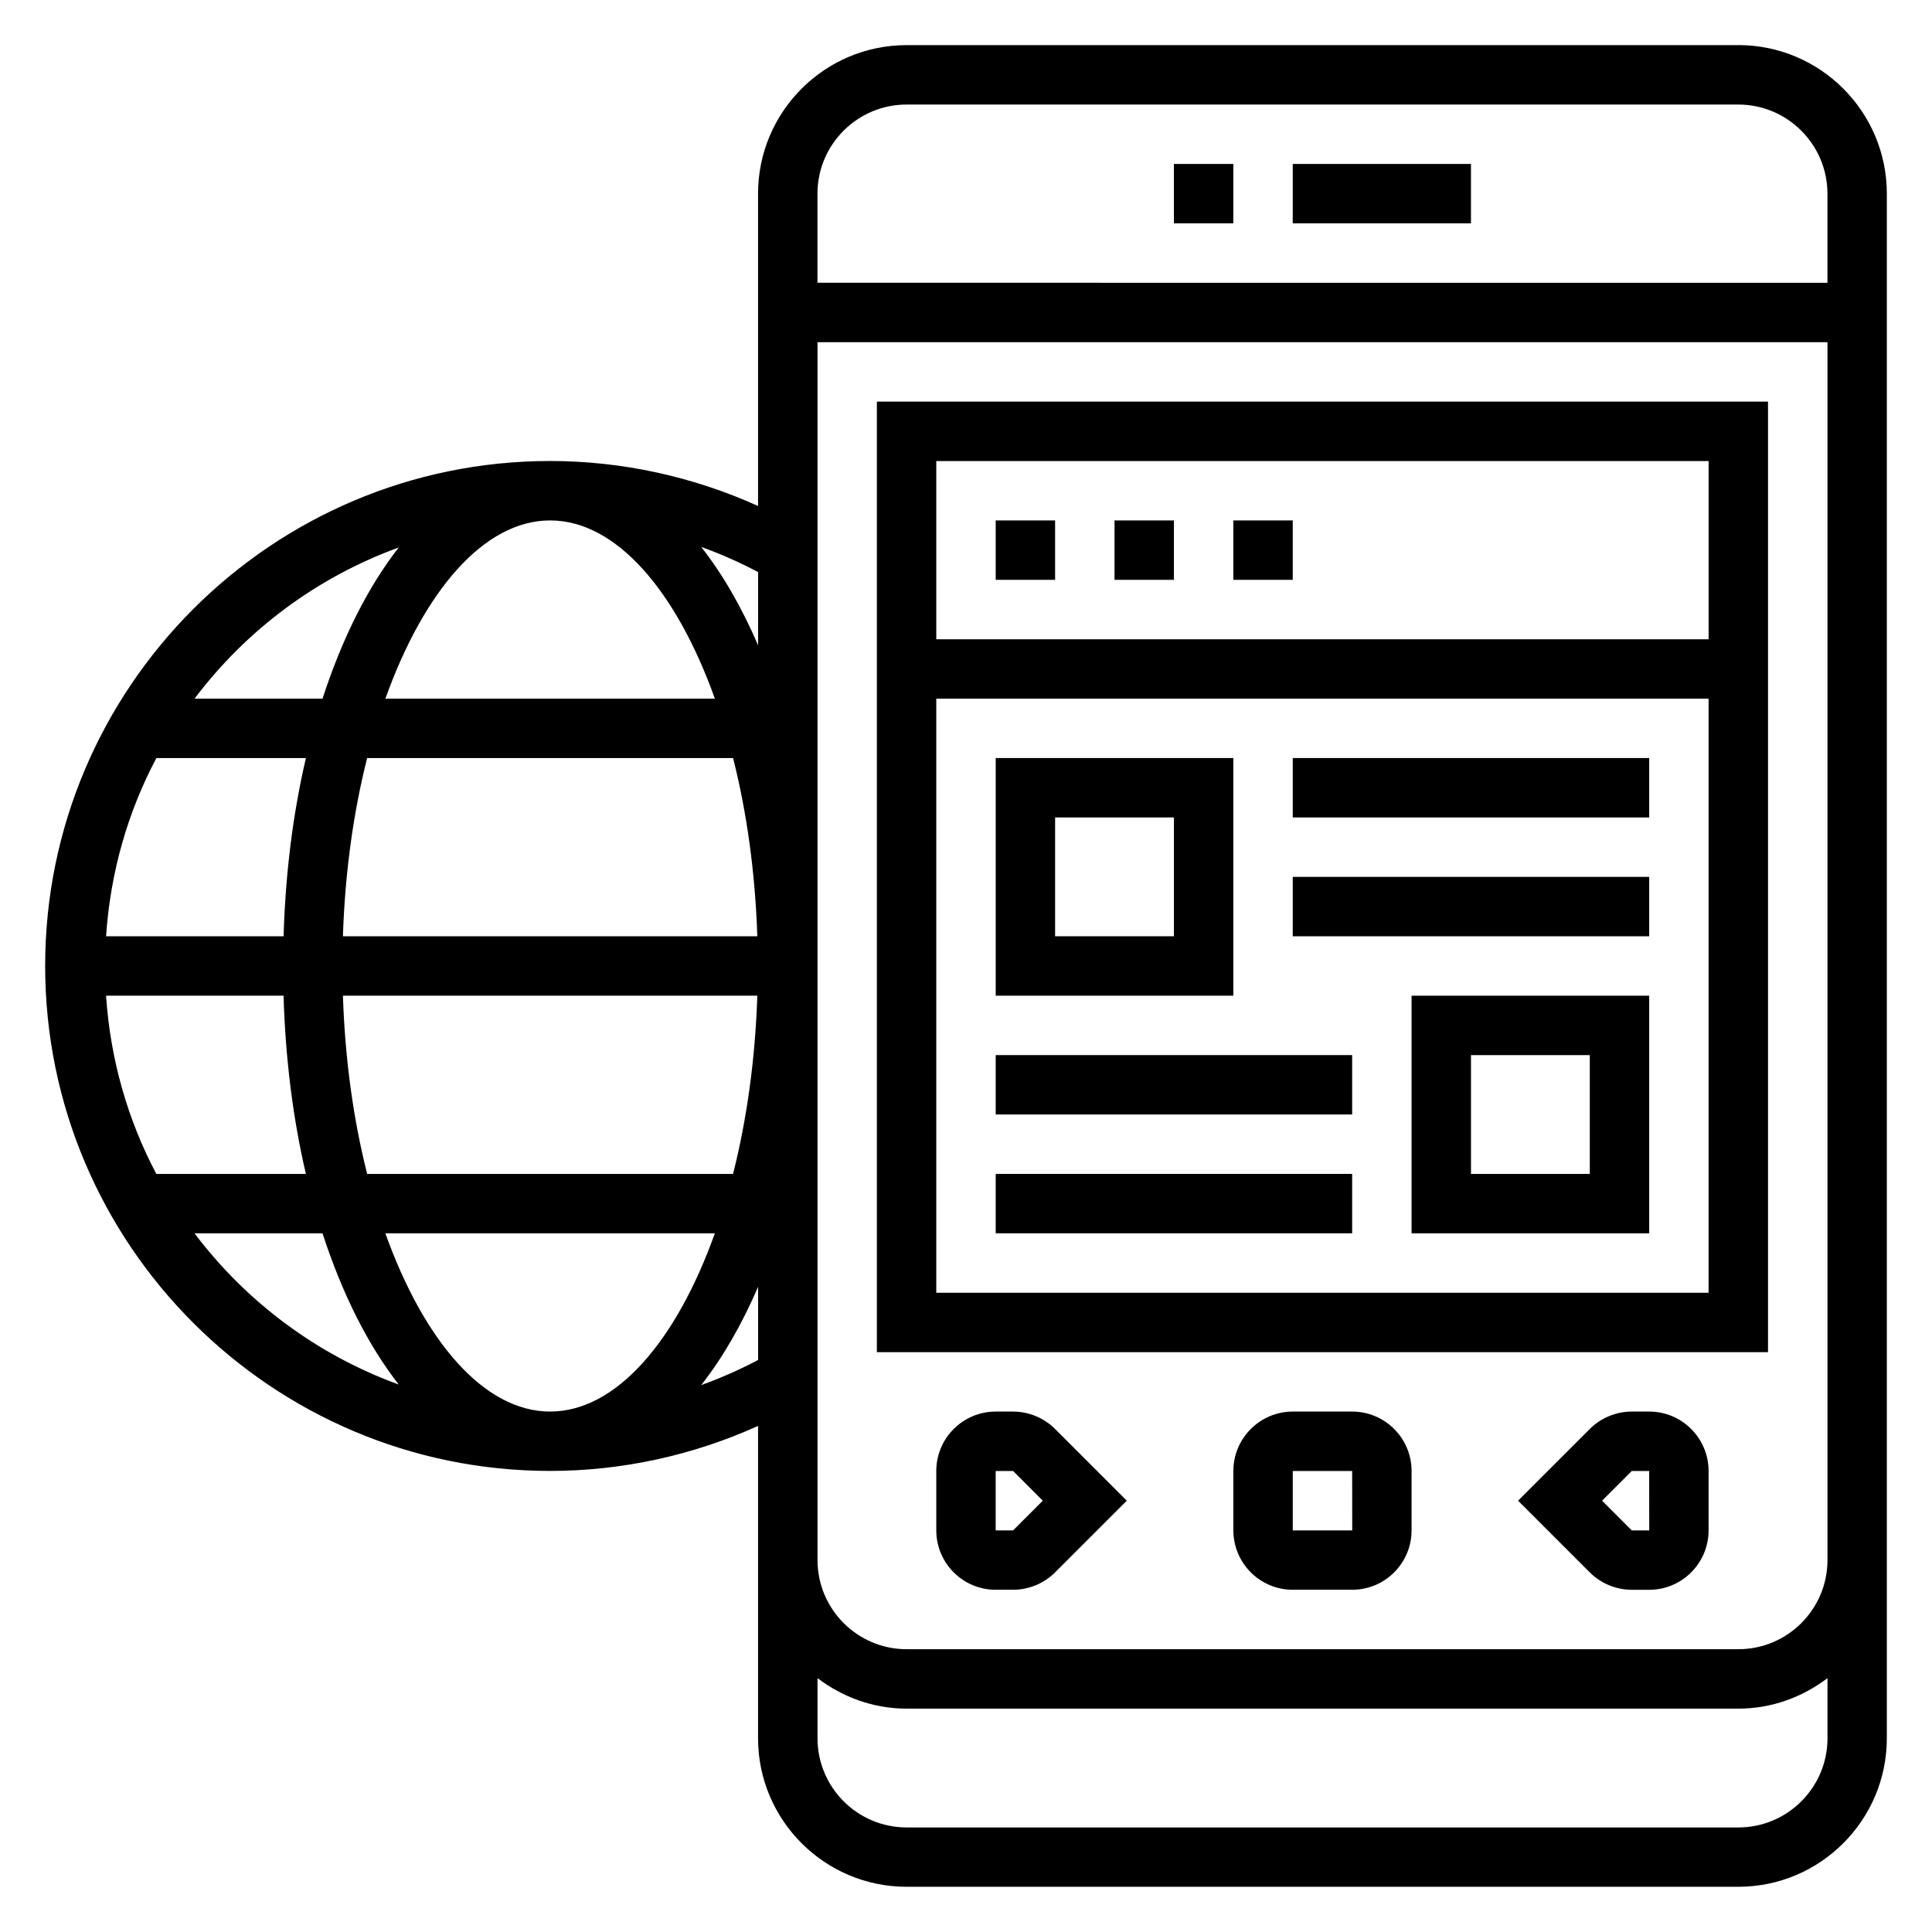<?xml version="1.0" encoding="UTF-8"?>
<!-- Uploaded to: SVG Repo, www.svgrepo.com, Generator: SVG Repo Mixer Tools -->
<svg fill="#000000" width="800px" height="800px" version="1.1" viewBox="144 144 512 512" xmlns="http://www.w3.org/2000/svg">
 <g>
  <path d="m604.67 155.96h-220.42c-21.703 0-39.359 17.656-39.359 39.359v82.773c-17.23-7.781-36.031-11.922-55.105-11.922-73.793 0-133.82 60.031-133.82 133.82s60.031 133.82 133.82 133.82c19.082 0 37.871-4.141 55.105-11.926v82.773c0 21.703 17.656 39.359 39.359 39.359h220.42c21.703 0 39.359-17.656 39.359-39.359v-409.35c0-21.703-17.656-39.359-39.359-39.359zm-220.42 15.746h220.42c13.02 0 23.617 10.598 23.617 23.617v23.617l-267.65-0.004v-23.617c0-13.02 10.598-23.613 23.617-23.613zm-94.465 346.37c-17.57 0-33.488-18.789-43.66-47.23h87.316c-10.168 28.441-26.086 47.23-43.656 47.23zm48.484-62.977h-96.969c-3.637-14.336-5.871-30.371-6.422-47.23h109.82c-0.551 16.859-2.797 32.898-6.434 47.23zm-166.16-47.23h47.035c0.496 16.84 2.535 32.746 5.918 47.23h-39.633c-7.555-14.262-12.191-30.266-13.32-47.23zm117.68-125.95c17.57 0 33.488 18.789 43.66 47.23h-87.316c10.168-28.441 26.086-47.23 43.656-47.23zm48.484 62.977c3.637 14.336 5.871 30.371 6.422 47.23h-109.82c0.551-16.863 2.785-32.898 6.422-47.23zm-119.12 47.23h-47.039c1.125-16.965 5.762-32.969 13.328-47.23h39.629c-3.387 14.484-5.426 30.395-5.918 47.23zm125.75-77.113c-4.312-10.027-9.383-18.82-15.074-26.07 5.172 1.859 10.203 4.094 15.074 6.668zm-95.234-25.922c-8.172 10.445-15.02 24.137-20.199 40.062l-33.914-0.004c13.672-18.137 32.395-32.172 54.113-40.059zm-54.113 181.76h33.914c5.18 15.926 12.027 29.613 20.199 40.062-21.719-7.891-40.441-21.926-54.113-40.062zm134.27 40.211c5.691-7.25 10.77-16.043 15.082-26.07v19.414c-4.871 2.562-9.902 4.797-15.082 6.656zm274.86 117.23h-220.42c-13.02 0-23.617-10.598-23.617-23.617v-15.949c6.598 5 14.723 8.078 23.617 8.078h220.42c8.895 0 17.02-3.078 23.617-8.078v15.949c0 13.02-10.598 23.617-23.617 23.617zm0-47.234h-220.42c-13.02 0-23.617-10.598-23.617-23.617v-322.75h267.65v322.75c0.004 13.02-10.594 23.613-23.613 23.613z"/>
  <path d="m486.59 187.45h47.23v15.742h-47.23z"/>
  <path d="m455.1 187.45h15.742v15.742h-15.742z"/>
  <path d="m412.48 518.08h-4.613c-8.684 0-15.742 7.062-15.742 15.742v15.742c0 8.684 7.062 15.742 15.742 15.742h4.613c4.141 0 8.203-1.684 11.133-4.613l19-18.996-19.004-19.004c-2.926-2.93-6.988-4.613-11.129-4.613zm0 31.488h-4.613v-15.742h4.613l7.871 7.871z"/>
  <path d="m502.34 518.08h-15.742c-8.684 0-15.742 7.062-15.742 15.742v15.742c0 8.684 7.062 15.742 15.742 15.742h15.742c8.684 0 15.742-7.062 15.742-15.742v-15.742c0-8.68-7.059-15.742-15.742-15.742zm-15.746 31.488v-15.742h15.742l0.016 15.742z"/>
  <path d="m581.05 518.08h-4.613c-4.141 0-8.203 1.684-11.133 4.613l-19 19.004 19.004 19.004c2.926 2.926 6.988 4.613 11.129 4.613h4.613c8.684 0 15.742-7.062 15.742-15.742v-15.742c0.004-8.688-7.059-15.75-15.742-15.75zm-4.613 31.488-7.871-7.871 7.871-7.871h4.613l0.016 15.742z"/>
  <path d="m376.38 502.34h236.16v-251.91h-236.16zm15.742-15.746v-157.44h204.67v157.44zm204.68-220.41v47.23h-204.68v-47.23z"/>
  <path d="m407.87 281.92h15.742v15.742h-15.742z"/>
  <path d="m470.85 281.92h15.742v15.742h-15.742z"/>
  <path d="m439.36 281.92h15.742v15.742h-15.742z"/>
  <path d="m470.85 344.89h-62.977v62.977h62.977zm-15.746 47.23h-31.488v-31.488h31.488z"/>
  <path d="m518.08 470.85h62.977v-62.977h-62.977zm15.746-47.234h31.488v31.488h-31.488z"/>
  <path d="m486.59 344.89h94.465v15.742h-94.465z"/>
  <path d="m486.59 376.38h94.465v15.742h-94.465z"/>
  <path d="m407.87 423.61h94.465v15.742h-94.465z"/>
  <path d="m407.87 455.1h94.465v15.742h-94.465z"/>
 </g>
</svg>